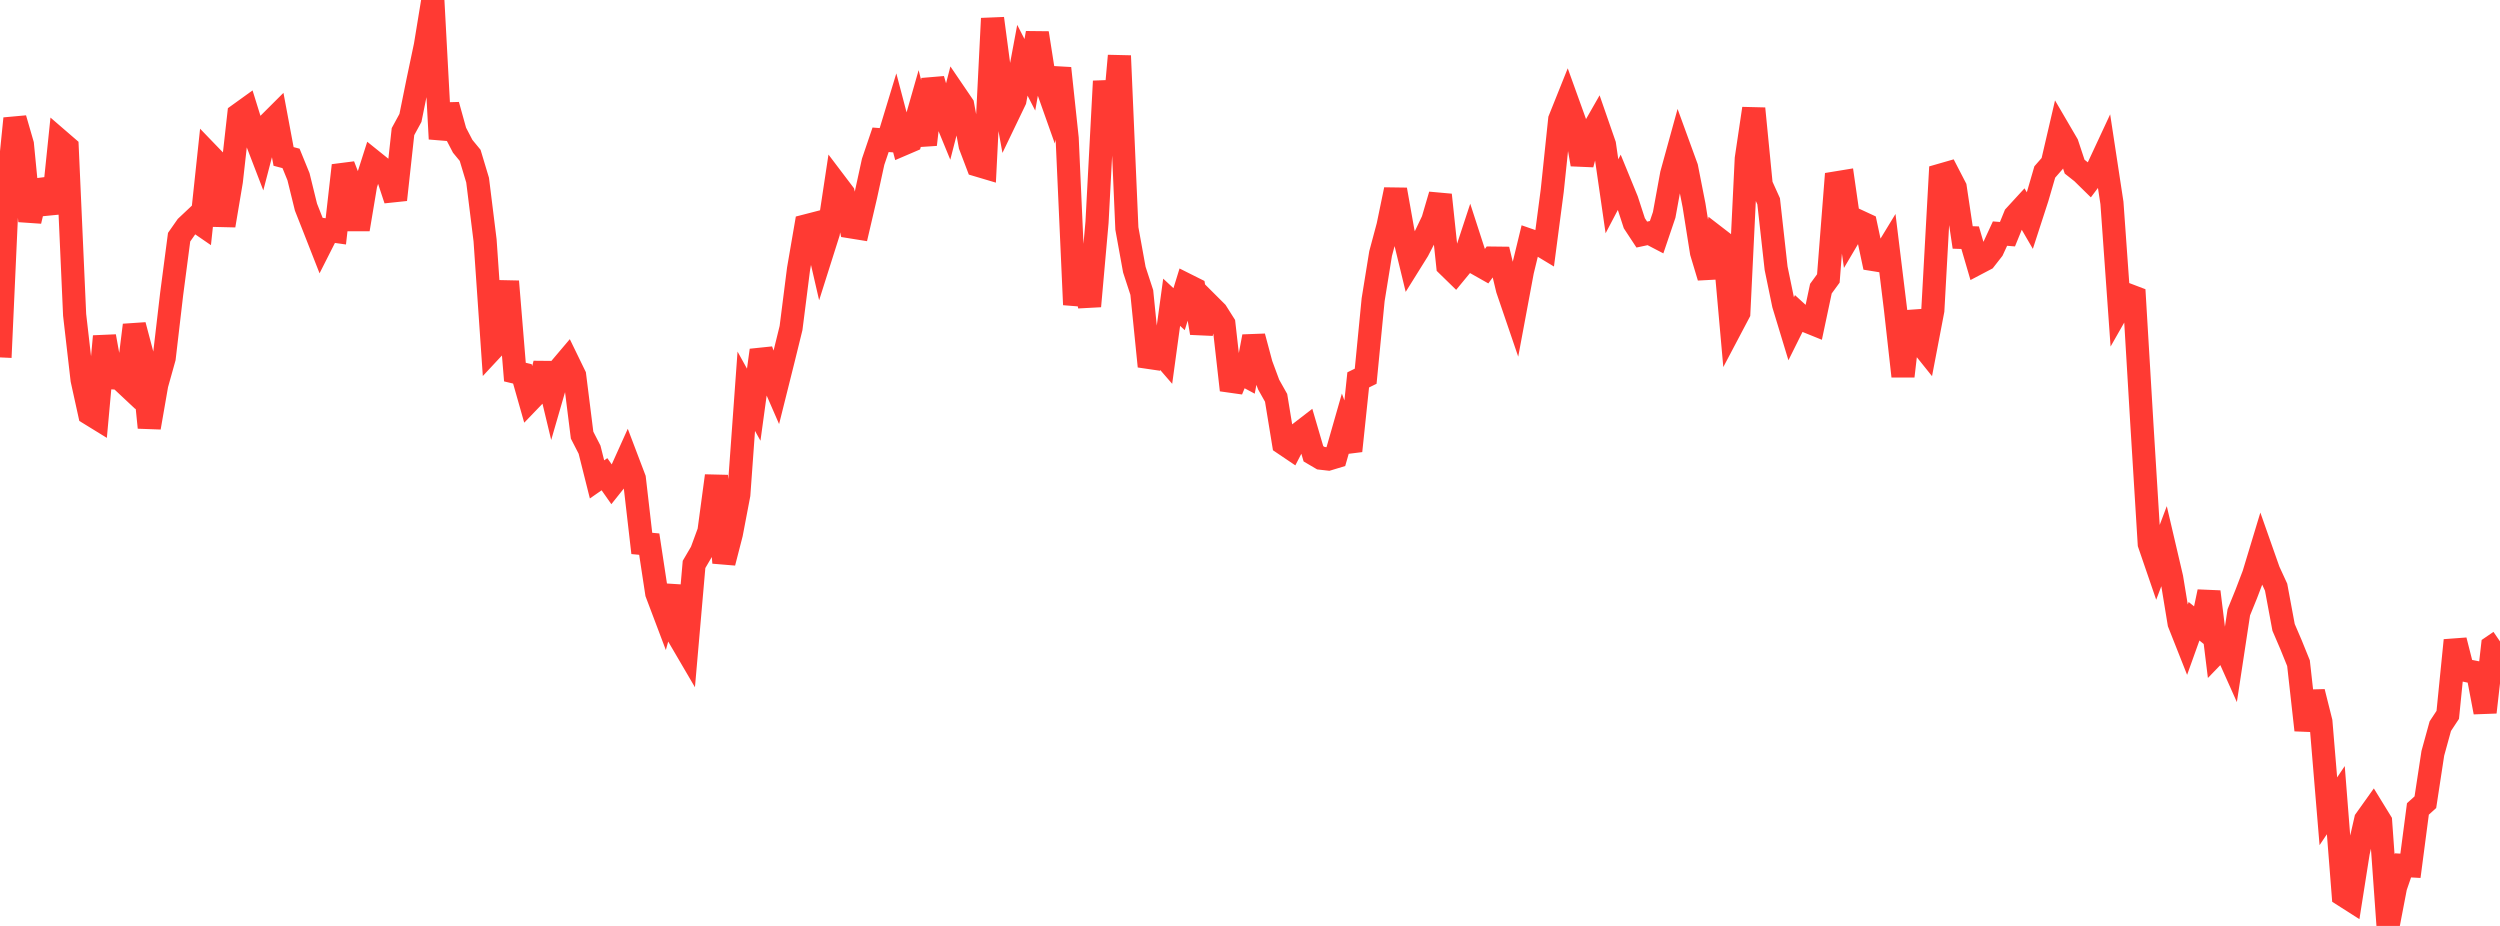 <?xml version="1.0" standalone="no"?>
<!DOCTYPE svg PUBLIC "-//W3C//DTD SVG 1.1//EN" "http://www.w3.org/Graphics/SVG/1.1/DTD/svg11.dtd">

<svg width="135" height="50" viewBox="0 0 135 50" preserveAspectRatio="none" 
  xmlns="http://www.w3.org/2000/svg"
  xmlns:xlink="http://www.w3.org/1999/xlink">


<polyline points="0.0, 19.3 0.403, 10.395 0.806, 6.401 1.209, 7.794 1.612, 11.937 2.015, 10.243 2.418, 10.192 2.821, 11.501 3.224, 7.605 3.627, 7.953 4.03, 17.004 4.433, 20.506 4.836, 22.337 5.239, 22.585 5.642, 18.162 6.045, 20.401 6.448, 20.424 6.851, 20.802 7.254, 17.557 7.657, 19.082 8.06, 23.088 8.463, 20.77 8.866, 19.331 9.269, 15.879 9.672, 12.808 10.075, 12.232 10.478, 11.853 10.881, 12.13 11.284, 8.348 11.687, 8.766 12.09, 12.178 12.493, 9.781 12.896, 6.187 13.299, 5.897 13.701, 7.193 14.104, 8.241 14.507, 6.694 14.91, 6.292 15.313, 8.448 15.716, 8.554 16.119, 9.543 16.522, 11.184 16.925, 12.205 17.328, 13.233 17.731, 12.437 18.134, 12.494 18.537, 8.935 18.94, 9.983 19.343, 12.385 19.746, 9.974 20.149, 8.712 20.552, 9.036 20.955, 9.564 21.358, 10.786 21.761, 7.108 22.164, 6.368 22.567, 4.376 22.97, 2.459 23.373, 0.0 23.776, 7.5 24.179, 5.672 24.582, 7.124 24.985, 7.899 25.388, 8.389 25.791, 9.729 26.194, 12.978 26.597, 18.825 27.0, 18.392 27.403, 15.198 27.806, 20.093 28.209, 20.189 28.612, 21.608 29.015, 21.189 29.418, 19.637 29.821, 21.317 30.224, 19.926 30.627, 19.45 31.03, 20.278 31.433, 23.498 31.836, 24.282 32.239, 25.888 32.642, 25.608 33.045, 26.183 33.448, 25.678 33.851, 24.784 34.254, 25.845 34.657, 29.345 35.06, 29.383 35.463, 32.032 35.866, 33.098 36.269, 31.655 36.672, 34.413 37.075, 35.102 37.478, 30.479 37.881, 29.791 38.284, 28.693 38.687, 25.695 39.09, 30.386 39.493, 28.82 39.896, 26.707 40.299, 21.128 40.701, 21.854 41.104, 18.916 41.507, 20.04 41.91, 20.965 42.313, 19.352 42.716, 17.713 43.119, 14.538 43.522, 12.197 43.925, 12.093 44.328, 13.843 44.731, 12.571 45.134, 9.905 45.537, 10.437 45.94, 12.249 46.343, 12.314 46.746, 10.586 47.149, 8.736 47.552, 7.548 47.955, 7.58 48.358, 6.254 48.761, 7.785 49.164, 7.612 49.567, 6.201 49.97, 7.808 50.373, 4.28 50.776, 5.668 51.179, 6.648 51.582, 5.082 51.985, 5.674 52.388, 7.857 52.791, 8.917 53.194, 9.037 53.597, 0.997 54.0, 4.031 54.403, 6.252 54.806, 5.414 55.209, 3.254 55.612, 4.038 56.015, 1.784 56.418, 4.354 56.821, 5.491 57.224, 3.686 57.627, 7.466 58.03, 16.453 58.433, 14.512 58.836, 16.535 59.239, 12.006 59.642, 4.385 60.045, 7.525 60.448, 3.013 60.851, 12.337 61.254, 14.56 61.657, 15.793 62.06, 19.781 62.463, 18.807 62.866, 19.272 63.269, 16.322 63.672, 16.695 64.075, 15.387 64.478, 15.589 64.881, 17.981 65.284, 16.452 65.687, 16.854 66.09, 17.491 66.493, 21.063 66.896, 20.09 67.299, 20.306 67.701, 18.172 68.104, 19.68 68.507, 20.767 68.91, 21.484 69.313, 23.947 69.716, 24.219 70.119, 23.44 70.522, 23.129 70.925, 24.505 71.328, 24.742 71.731, 24.788 72.134, 24.666 72.537, 23.258 72.94, 24.348 73.343, 20.514 73.746, 20.316 74.149, 16.187 74.552, 13.695 74.955, 12.191 75.358, 10.24 75.761, 12.507 76.164, 14.169 76.567, 13.523 76.97, 12.743 77.373, 11.899 77.776, 10.524 78.179, 14.337 78.582, 14.73 78.985, 14.241 79.388, 13.015 79.791, 14.259 80.194, 14.487 80.597, 13.937 81.0, 13.942 81.403, 15.622 81.806, 16.803 82.209, 14.643 82.612, 12.981 83.015, 13.121 83.418, 13.364 83.821, 10.294 84.224, 6.452 84.627, 5.446 85.03, 6.564 85.433, 8.876 85.836, 7.357 86.239, 6.651 86.642, 7.811 87.045, 10.599 87.448, 9.831 87.851, 10.815 88.254, 12.054 88.657, 12.667 89.06, 12.581 89.463, 12.791 89.866, 11.602 90.269, 9.396 90.672, 7.934 91.075, 9.04 91.478, 11.087 91.881, 13.629 92.284, 14.971 92.687, 12.825 93.09, 13.136 93.493, 17.659 93.896, 16.895 94.299, 8.568 94.701, 5.862 95.104, 9.978 95.507, 10.869 95.91, 14.487 96.313, 16.441 96.716, 17.768 97.119, 16.957 97.522, 17.326 97.925, 17.489 98.328, 15.588 98.731, 15.036 99.134, 9.879 99.537, 9.813 99.94, 12.619 100.343, 11.936 100.746, 12.123 101.149, 14.014 101.552, 14.079 101.955, 13.417 102.358, 16.712 102.761, 20.316 103.164, 16.841 103.567, 18.362 103.97, 18.865 104.373, 16.757 104.776, 9.463 105.179, 9.347 105.582, 10.126 105.985, 12.822 106.388, 12.836 106.791, 14.214 107.194, 14.002 107.597, 13.486 108.0, 12.614 108.403, 12.647 108.806, 11.658 109.209, 11.219 109.612, 11.914 110.015, 10.672 110.418, 9.287 110.821, 8.826 111.224, 7.093 111.627, 7.783 112.03, 8.999 112.433, 9.318 112.836, 9.713 113.239, 9.178 113.642, 8.313 114.045, 10.961 114.448, 16.613 114.851, 15.905 115.254, 16.058 115.657, 22.827 116.06, 29.368 116.463, 30.543 116.866, 29.475 117.269, 31.199 117.672, 33.652 118.075, 34.671 118.478, 33.547 118.881, 33.874 119.284, 31.954 119.687, 35.233 120.09, 34.815 120.493, 35.716 120.896, 33.064 121.299, 32.073 121.701, 31.019 122.104, 29.688 122.507, 30.832 122.91, 31.708 123.313, 33.877 123.716, 34.816 124.119, 35.811 124.522, 39.425 124.925, 37.362 125.328, 38.971 125.731, 43.809 126.134, 43.208 126.537, 48.337 126.94, 48.594 127.343, 46.039 127.746, 44.27 128.149, 43.705 128.552, 44.361 128.955, 50.0 129.358, 47.899 129.761, 46.73 130.164, 46.753 130.567, 43.683 130.97, 43.319 131.373, 40.678 131.776, 39.213 132.179, 38.602 132.582, 34.577 132.985, 36.166 133.388, 36.252 133.791, 36.332 134.194, 38.461 134.597, 34.913 135.0, 34.638" fill="none" stroke="#ff3a33" stroke-width="1.25"/>

</svg>